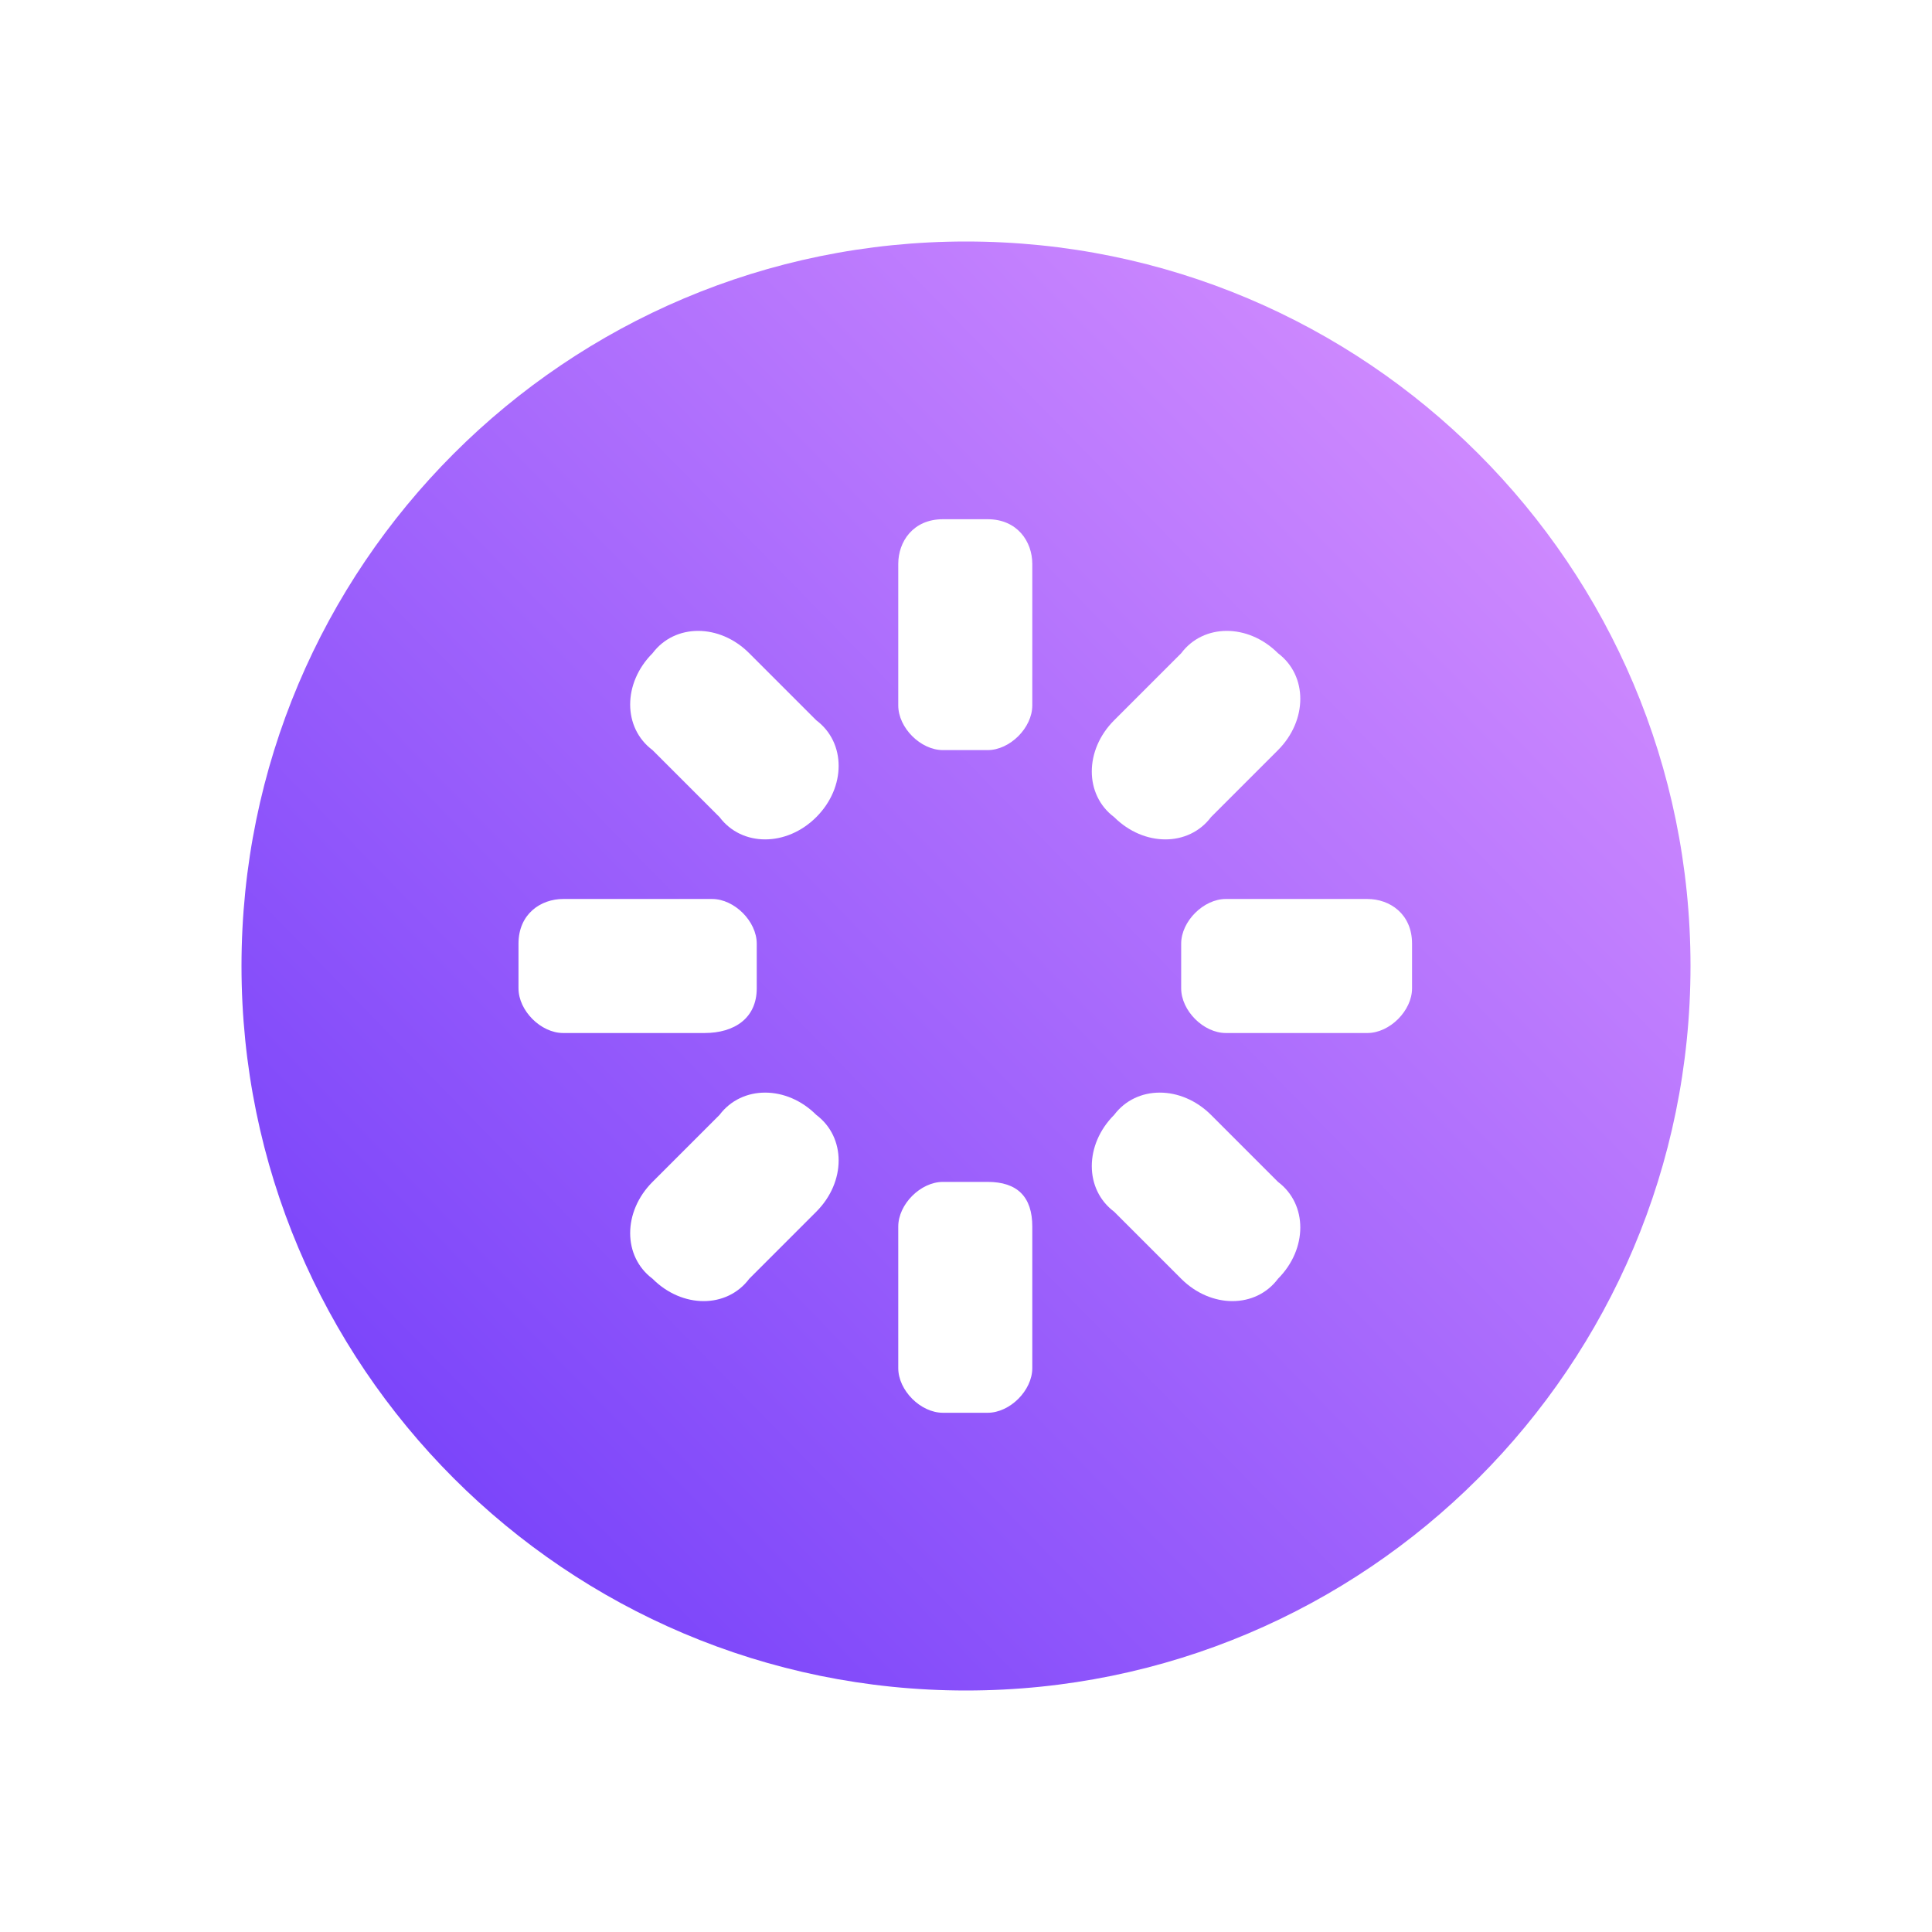 <?xml version="1.0" encoding="UTF-8"?>
<svg width="16px" height="16px" viewBox="0 0 16 16" version="1.1" xmlns="http://www.w3.org/2000/svg" xmlns:xlink="http://www.w3.org/1999/xlink">
    <title>02.Icon_操作/反馈/check-circle-filled</title>
    <defs>
        <linearGradient x1="100%" y1="17.72%" x2="15.953%" y2="100%" id="linearGradient-1">
            <stop stop-color="#D48EFF" offset="0%"></stop>
            <stop stop-color="#743FF9" offset="100%"></stop>
        </linearGradient>
    </defs>
    <g id="Web" stroke="none" stroke-width="1" fill="none" fill-rule="evenodd">
        <g id="14.推荐中" transform="translate(-622, -336)">
            <g id="编组-22" transform="translate(588, 266)">
                <g id="编组-21" transform="translate(34, 69)">
                    <g id="02.Icon_操作/反馈/check-circle-filled" transform="translate(0, 1)">
                        <path d="M0,0 L16,0 L16,16 L0,16 L0,0 Z" id="check-circle-filled-(Background)"></path>
                        <path d="M8,2 C4.686,2 2,4.686 2,8 C2,11.313 4.686,14 8,14 C11.314,14 14,11.313 14,8 C14,4.686 11.314,2 8,2 L8,2 Z M9.227,5.965 L9.782,5.41 C9.967,5.163 10.337,5.163 10.584,5.41 C10.83,5.595 10.83,5.965 10.584,6.212 L10.029,6.767 C9.844,7.013 9.474,7.013 9.227,6.767 C8.98,6.582 8.98,6.212 9.227,5.965 L9.227,5.965 Z M4.294,8.185 L4.294,7.815 C4.294,7.568 4.479,7.445 4.664,7.445 L5.897,7.445 C6.082,7.445 6.267,7.63 6.267,7.815 L6.267,8.185 C6.267,8.432 6.082,8.555 5.835,8.555 L4.664,8.555 C4.479,8.555 4.294,8.37 4.294,8.185 L4.294,8.185 Z M6.76,10.035 L6.205,10.59 C6.02,10.837 5.65,10.837 5.404,10.59 C5.157,10.405 5.157,10.035 5.404,9.788 L5.959,9.233 C6.144,8.987 6.514,8.987 6.76,9.233 C7.007,9.418 7.007,9.788 6.76,10.035 L6.76,10.035 Z M6.76,6.767 C6.514,7.013 6.144,7.013 5.959,6.767 L5.404,6.212 C5.157,6.027 5.157,5.657 5.404,5.41 C5.589,5.163 5.959,5.163 6.205,5.41 L6.76,5.965 C7.007,6.15 7.007,6.52 6.76,6.767 L6.76,6.767 Z M8.549,11.33 C8.549,11.515 8.364,11.7 8.179,11.7 L7.809,11.7 C7.624,11.7 7.439,11.515 7.439,11.33 L7.439,10.158 C7.439,9.973 7.624,9.788 7.809,9.788 L8.179,9.788 C8.425,9.788 8.549,9.911 8.549,10.158 L8.549,11.33 Z M8.549,5.842 C8.549,6.027 8.364,6.212 8.179,6.212 L7.809,6.212 C7.624,6.212 7.439,6.027 7.439,5.842 L7.439,4.67 C7.439,4.485 7.562,4.3 7.809,4.3 L8.179,4.3 C8.425,4.3 8.549,4.485 8.549,4.67 L8.549,5.842 L8.549,5.842 Z M10.584,10.59 C10.399,10.837 10.029,10.837 9.782,10.59 L9.227,10.035 C8.98,9.85 8.98,9.48 9.227,9.233 C9.412,8.987 9.782,8.987 10.029,9.233 L10.584,9.788 C10.83,9.973 10.83,10.343 10.584,10.59 Z M11.694,8.185 C11.694,8.37 11.509,8.555 11.324,8.555 L10.152,8.555 C9.967,8.555 9.782,8.37 9.782,8.185 L9.782,7.815 C9.782,7.63 9.967,7.445 10.152,7.445 L11.324,7.445 C11.509,7.445 11.694,7.568 11.694,7.815 L11.694,8.185 L11.694,8.185 Z" id="形状" fill="url(#linearGradient-1)" fill-rule="nonzero"></path>
                    </g>
                </g>
            </g>
        </g>
    </g>
</svg>